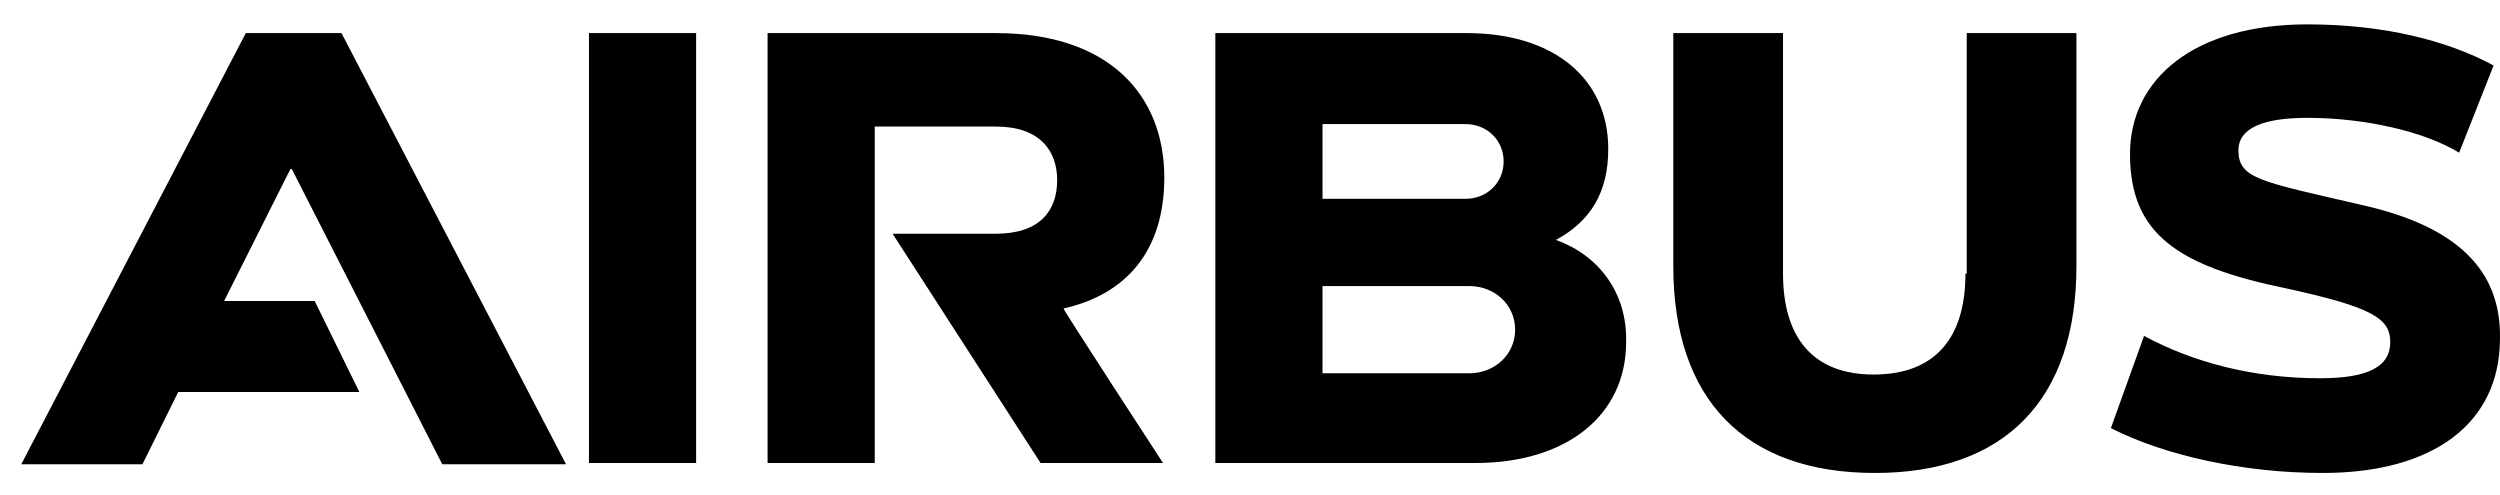 <?xml version="1.0" encoding="UTF-8"?>
<svg xmlns="http://www.w3.org/2000/svg" width="96" height="19" viewBox="0 0 96 19" fill="none">
  <path d="M44.709 6.821C44.709 3.663 42.603 1.271 38.243 1.271H29.475V17.779H33.59V4.86H38.243C39.958 4.86 40.595 5.817 40.595 6.917C40.595 8.066 39.958 8.975 38.243 8.975H34.275L39.958 17.779H44.66C44.66 17.779 40.791 11.846 40.84 11.846C43.191 11.319 44.709 9.692 44.709 6.821ZM22.616 1.271H26.731V17.779H22.616V1.271ZM9.439 1.271L0.817 17.827H5.471L6.843 15.052H13.799L12.084 11.559H8.606L11.154 6.486H11.203L16.983 17.827H21.735L13.113 1.271H9.439ZM59.748 9.214C61.071 8.496 61.757 7.396 61.757 5.721C61.757 3.041 59.699 1.271 56.319 1.271H46.669V17.779H56.662C60.14 17.779 62.443 15.961 62.443 13.138C62.492 11.224 61.365 9.788 59.748 9.214ZM50.784 4.764H56.27C57.103 4.764 57.74 5.386 57.74 6.199C57.74 7.013 57.103 7.635 56.27 7.635H50.784V4.764ZM56.417 14.334H50.784V10.984H56.417C57.397 10.984 58.181 11.702 58.181 12.659C58.181 13.616 57.397 14.334 56.417 14.334ZM75.473 10.506C75.473 12.994 74.297 14.382 71.946 14.382C69.644 14.382 68.468 12.994 68.468 10.506V1.271H64.255V10.219C64.255 15.339 66.998 18.162 71.995 18.162C76.992 18.162 79.735 15.339 79.735 10.219V1.271H75.522V10.506H75.473ZM90.708 7.874C86.789 6.965 85.956 6.869 85.956 5.769C85.956 4.907 86.936 4.525 88.602 4.525C90.806 4.525 93.108 5.051 94.431 5.864L95.754 2.515C93.99 1.558 91.541 0.936 88.602 0.936C84.242 0.936 81.792 3.041 81.792 5.912C81.792 8.975 83.605 10.219 87.818 11.08C91.1 11.798 91.786 12.228 91.786 13.138C91.786 14.095 90.904 14.525 89.091 14.525C86.495 14.525 84.193 13.903 82.331 12.898L81.058 16.439C83.115 17.492 86.152 18.162 89.189 18.162C93.451 18.162 95.999 16.248 95.999 12.994C96.047 10.362 94.333 8.688 90.708 7.874Z" fill="black"></path>
</svg>